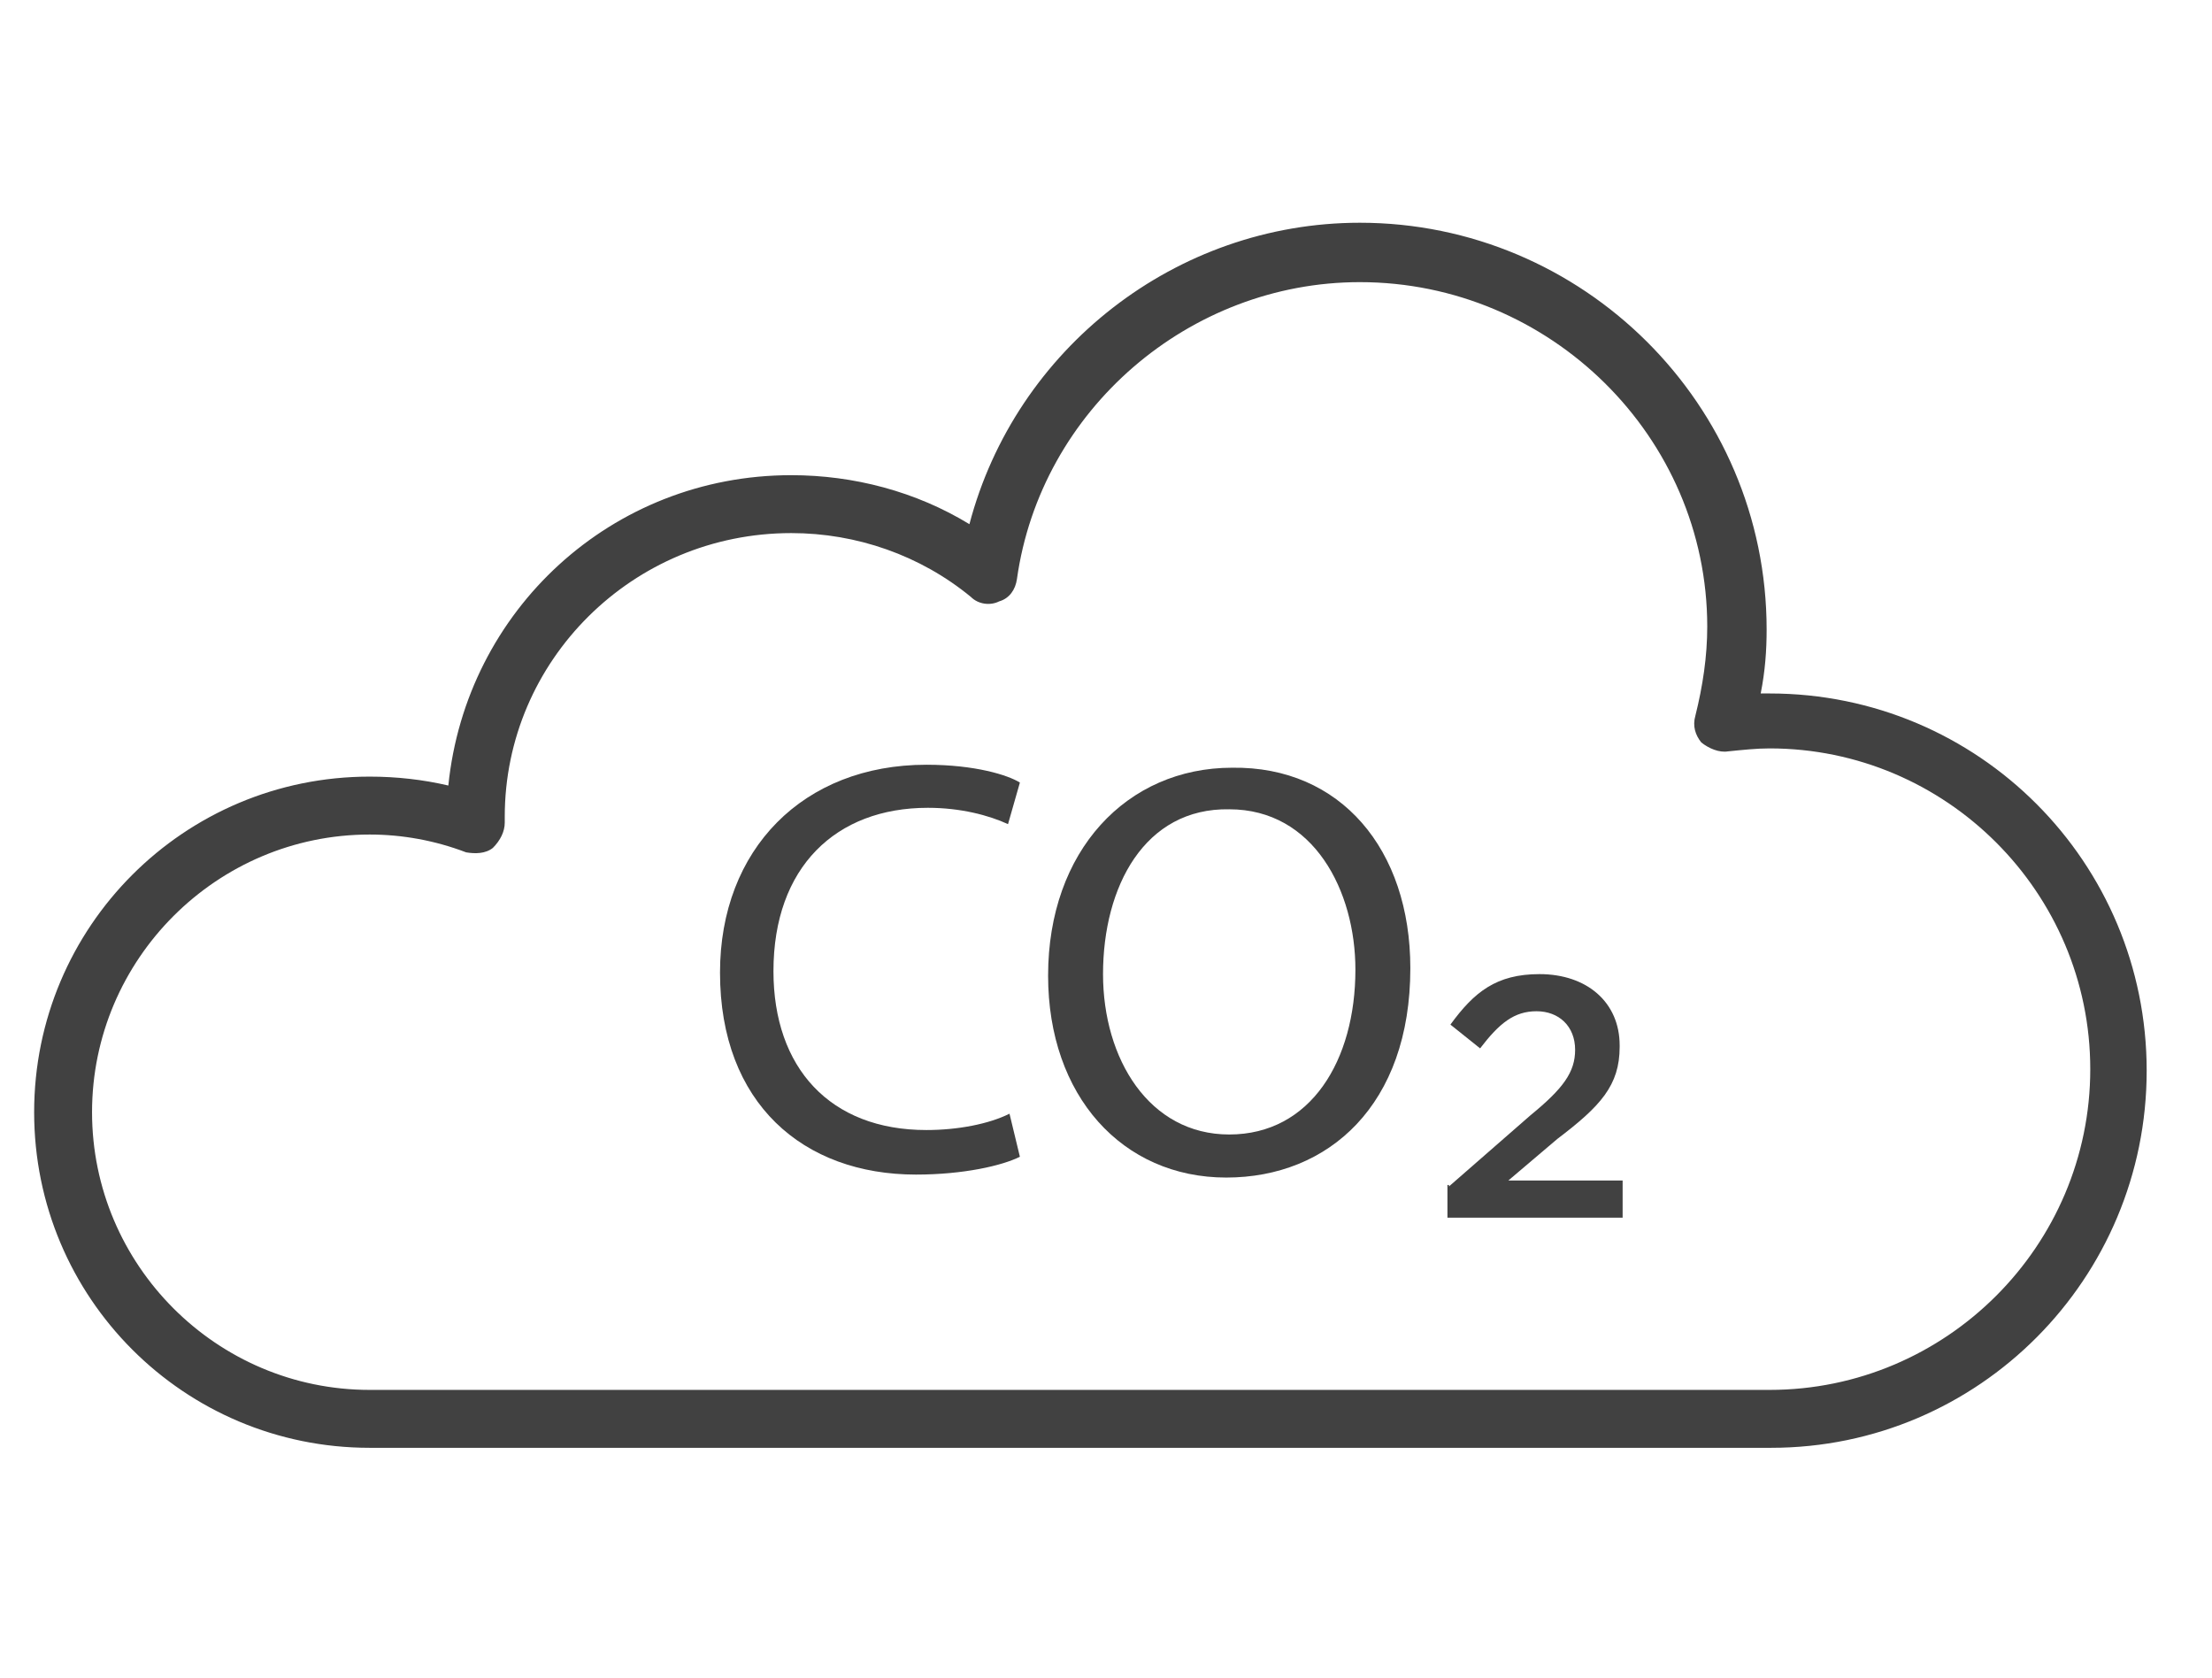 <?xml version="1.0" encoding="UTF-8"?> <!-- Generator: Adobe Illustrator 25.0.0, SVG Export Plug-In . SVG Version: 6.00 Build 0) --> <svg xmlns="http://www.w3.org/2000/svg" xmlns:xlink="http://www.w3.org/1999/xlink" version="1.1" id="Layer_1" x="0px" y="0px" viewBox="0 0 149 113" overflow="visible" xml:space="preserve"> <path fill="#414141" d="M119.3,97.5H24.9c-12.5,0-22.6-10.1-22.6-22.6c0-12.5,10.1-22.6,22.6-22.6c1.8,0,3.6,0.2,5.3,0.6 C31.4,41.1,41.2,32,53.3,32c4.2,0,8.4,1.1,12,3.3C68.4,23.5,79.2,15,91.6,15c15,0,27.4,12.2,27.4,27.4c0,1.4-0.1,2.8-0.4,4.3 c0.2,0,0.4,0,0.6,0c14.1,0,25.4,11.4,25.4,25.4S133.3,97.5,119.3,97.5z M24.9,56.2c-10.3,0-18.7,8.4-18.7,18.7s8.4,18.7,18.7,18.7 h94.3c11.9,0,21.6-9.7,21.6-21.6c0-11.9-9.7-21.6-21.6-21.6c-0.9,0-1.8,0.1-2.8,0.2c-0.6,0.1-1.3-0.2-1.8-0.6 c-0.4-0.5-0.6-1.1-0.4-1.8c0.5-2,0.8-4,0.8-6C115,29.4,104.4,19,91.6,19c-11.5,0-21.5,8.6-23.1,20c-0.1,0.7-0.5,1.3-1.2,1.5 c-0.6,0.3-1.4,0.2-1.9-0.3c-3.4-2.8-7.7-4.3-12.1-4.3C42.6,35.9,34,44.5,34,55v0.4c0,0.6-0.3,1.2-0.8,1.7c-0.5,0.4-1.2,0.4-1.8,0.3 C29.3,56.6,27.1,56.2,24.9,56.2z"></path> <path fill="#414141" d="M68.7,77.9c-1.2,0.6-3.8,1.2-7,1.2c-7.6,0-13.2-4.8-13.2-13.6c0-8.3,5.6-14,13.9-14c3.3,0,5.5,0.7,6.3,1.2 l-0.8,2.8c-1.3-0.6-3.2-1.1-5.4-1.1c-6.2,0-10.4,4-10.4,11c0,6.5,3.8,10.7,10.3,10.7c2.1,0,4.2-0.4,5.6-1.1L68.7,77.9z"></path> <path fill="#414141" d="M95,65.2c0,9.2-5.5,14.1-12.4,14.1c-7,0-12-5.5-12-13.6c0-8.4,5.3-14,12.4-14C90.3,51.6,95,57.2,95,65.2z M74.3,65.6c0,5.7,3.1,10.8,8.5,10.8c5.5,0,8.5-5,8.5-11.1c0-5.3-2.8-10.8-8.5-10.8C77.1,54.4,74.3,59.7,74.3,65.6z"></path> <path fill="#414141" d="M97.6,79.9l5.5-4.8c2.2-1.8,3-2.9,3-4.4c0-1.6-1.1-2.6-2.6-2.6c-1.5,0-2.5,0.8-3.8,2.5l-2-1.6 c1.6-2.2,3.1-3.4,6-3.4c3.2,0,5.4,1.9,5.4,4.8v0.1c0,2.6-1.3,4-4.2,6.2l-3.3,2.8h7.7v2.5H97.5v-2.2H97.6z"></path> </svg> 